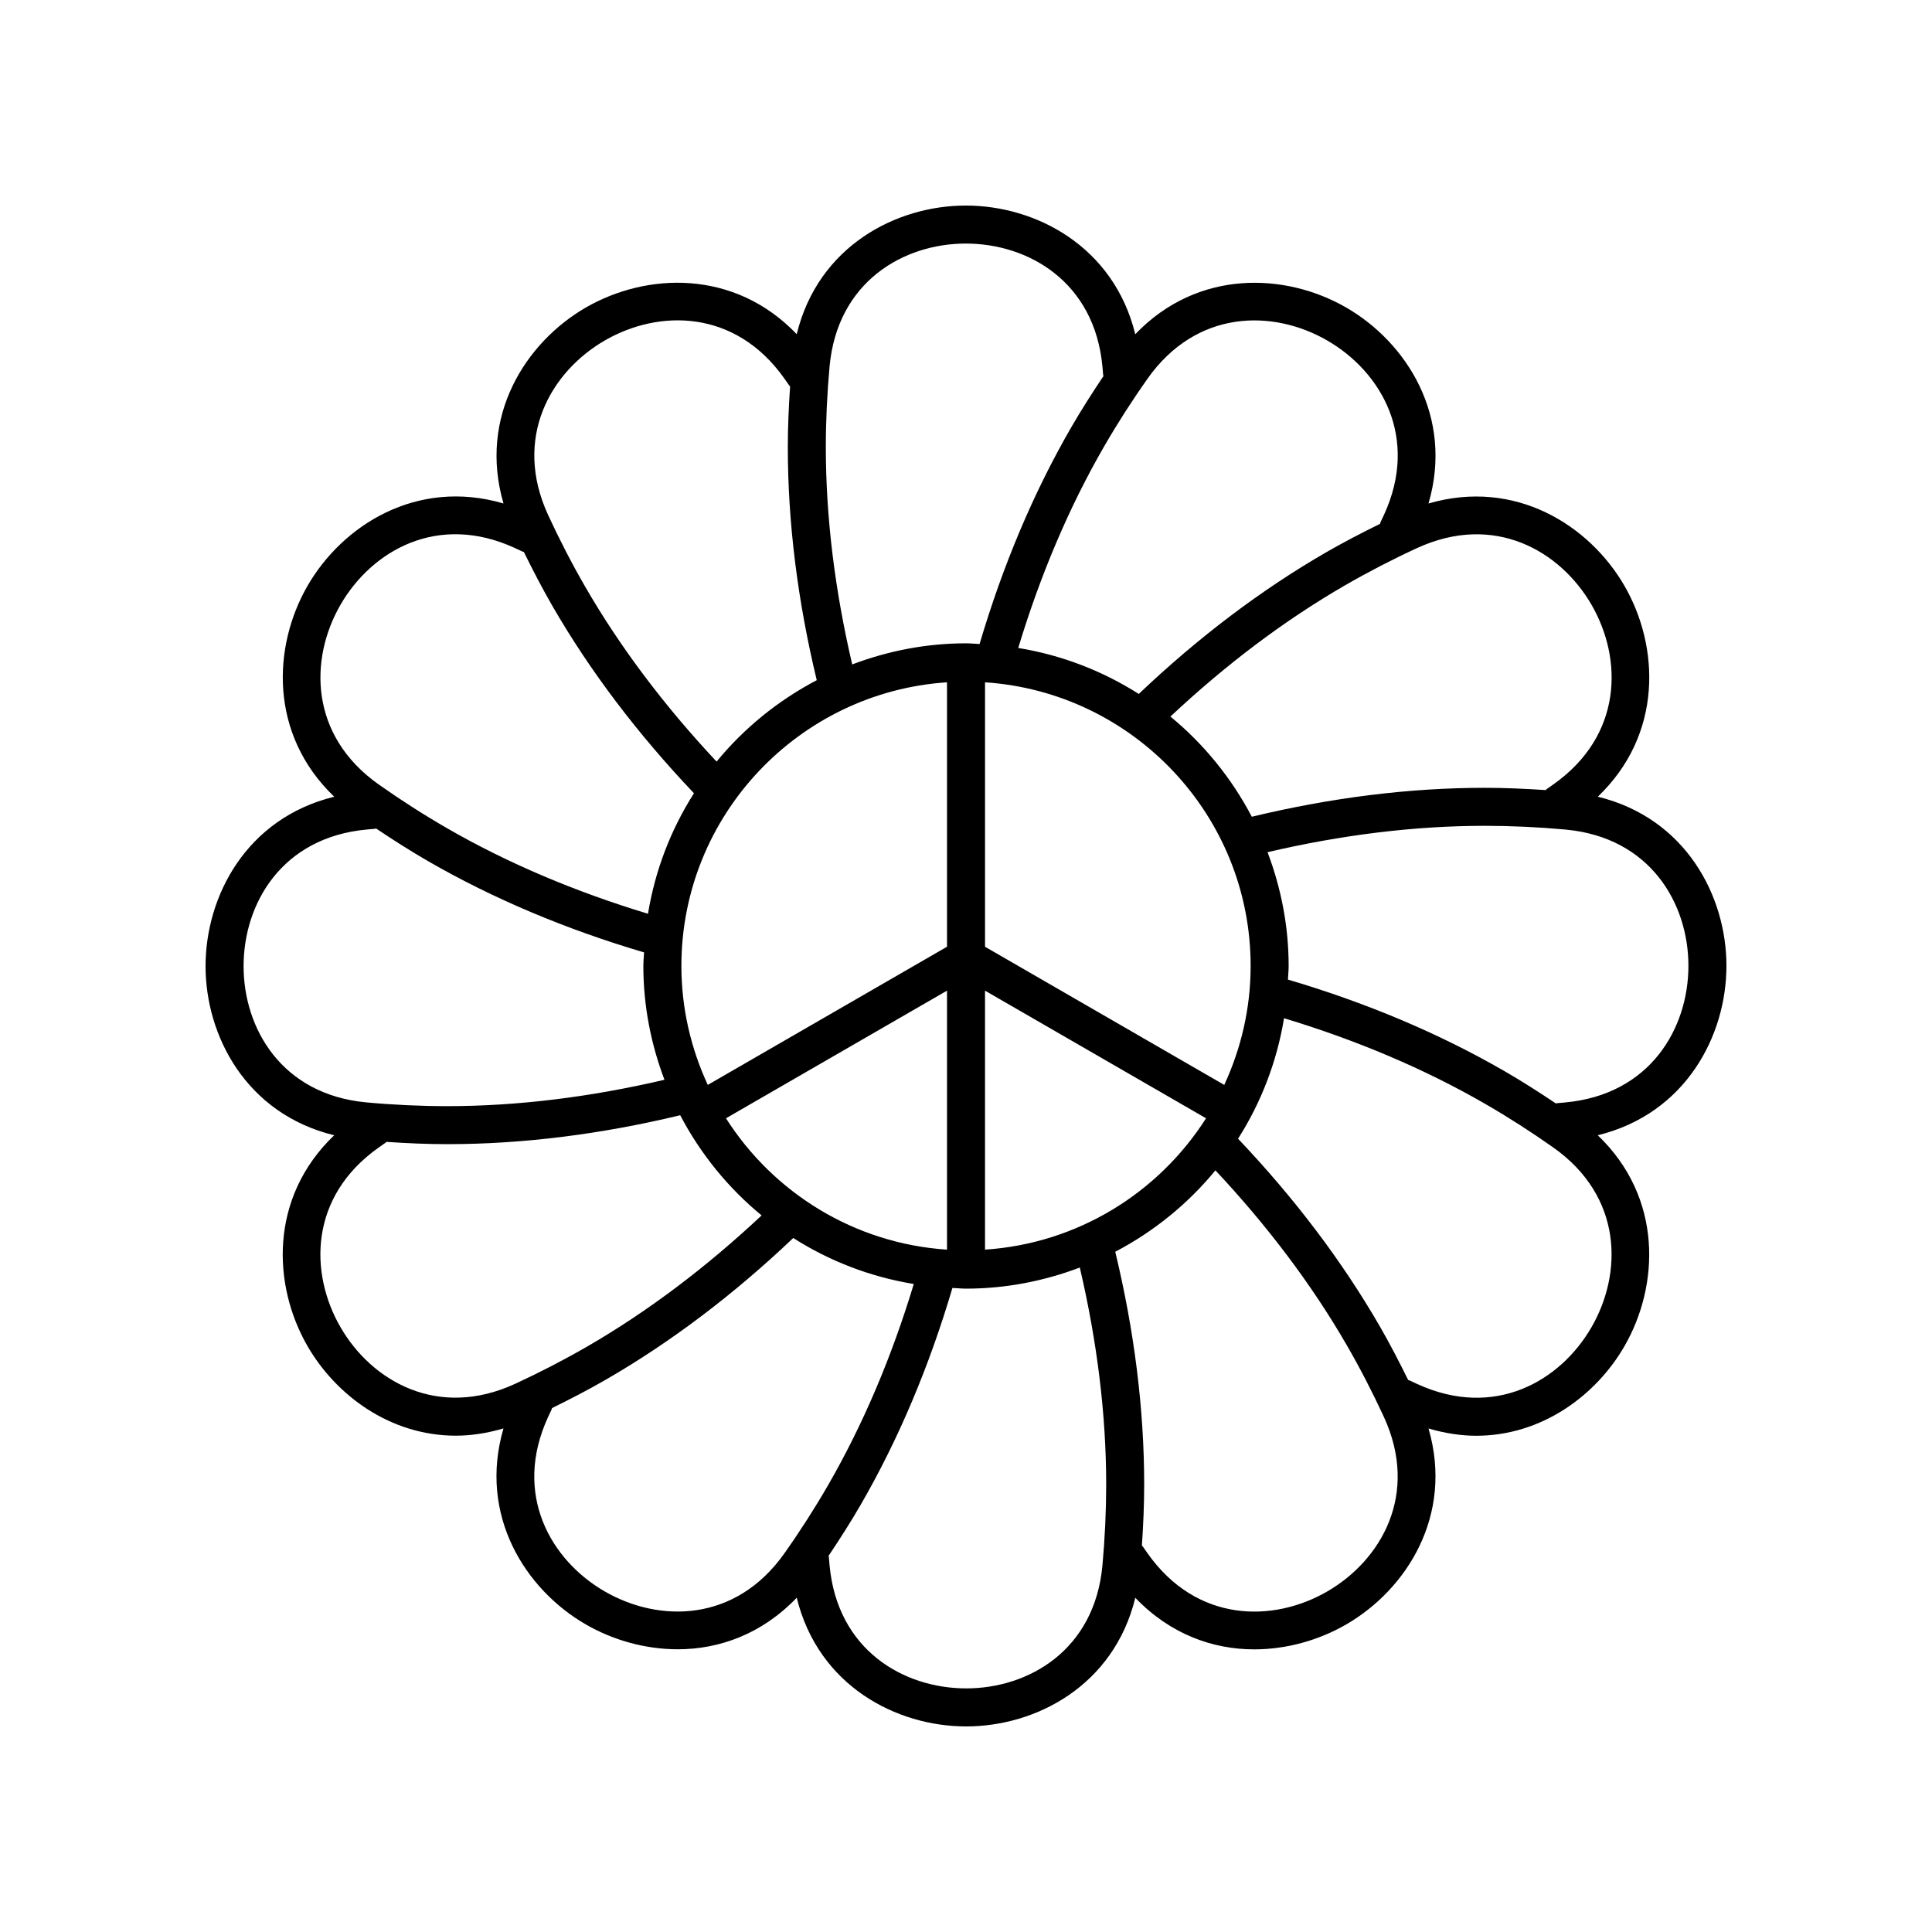 <?xml version="1.0" encoding="UTF-8"?>
<!-- Uploaded to: ICON Repo, www.iconrepo.com, Generator: ICON Repo Mixer Tools -->
<svg fill="#000000" width="800px" height="800px" version="1.1" viewBox="144 144 512 512" xmlns="http://www.w3.org/2000/svg">
 <path d="m232.56 444.86c-17.34 16.59-16.309 39.871-7.07 55.867 7.504 12.992 21.855 23.742 39.32 23.742 4.051 0 8.281-0.656 12.617-1.918-6.727 23.043 5.809 42.695 21.812 51.934 7.094 4.098 15.625 6.59 24.375 6.59 10.984 0 22.285-4.012 31.527-13.664 5.723 23.34 26.406 34.105 44.898 34.109h0.004c18.465 0 39.125-10.762 44.824-34.09 9.238 9.652 20.531 13.668 31.512 13.668 8.738 0 17.266-2.496 24.355-6.59 16.008-9.246 28.547-28.898 21.836-51.945 4.344 1.27 8.582 1.926 12.637 1.926 17.453 0 31.793-10.746 39.285-23.727 9.242-16.012 10.27-39.305-7.066-55.906 23.328-5.727 34.094-26.406 34.098-44.891 0.004-18.469-10.754-39.133-34.086-44.832 17.34-16.59 16.309-39.871 7.07-55.867-9.242-16.008-28.891-28.551-51.938-21.836 6.723-23.039-5.809-42.688-21.809-51.926-16-9.242-39.297-10.273-55.902 7.066-5.731-23.332-26.414-34.098-44.898-34.098h-0.004c-18.465 0-39.121 10.758-44.82 34.086-16.59-17.332-39.863-16.305-55.867-7.07-16.008 9.246-28.543 28.895-21.84 51.934-23.039-6.731-42.684 5.812-51.922 21.812-9.242 16.012-10.27 39.305 7.066 55.906-23.328 5.719-34.094 26.402-34.098 44.887-0.008 18.465 10.75 39.133 34.082 44.832zm1.656 50.828c-8.25-14.293-8.32-34.547 10.145-47.582l1.789-1.254c0.094-0.066 0.141-0.168 0.23-0.242 5.422 0.363 10.836 0.605 16.152 0.605 19.98 0 40.742-2.613 61.73-7.668 5.367 10.234 12.711 19.273 21.574 26.551-14.676 13.754-30.219 25.504-46.316 34.797-6.078 3.508-12.457 6.809-18.973 9.816-20.531 9.484-38.066-0.703-46.332-15.023zm160.75-170.87v70.078l-63.398 36.613c-4.445-9.605-6.992-20.258-6.992-31.516 0-39.895 31.148-72.566 70.391-75.176zm80.465 75.176c0 11.258-2.547 21.914-6.992 31.52l-63.398-36.617v-70.078c39.246 2.609 70.391 35.281 70.391 75.176zm-70.391 75.176v-68.637l58.574 33.824c-12.543 19.703-33.941 33.172-58.574 34.812zm-68.648-34.812 58.574-33.824v68.637c-24.633-1.641-46.027-15.109-58.574-34.812zm-32.113 125.4c-14.297-8.254-24.488-25.758-15.016-46.27l0.926-1.977c0.055-0.109 0.043-0.23 0.086-0.344 4.871-2.394 9.68-4.887 14.289-7.547 17.309-9.992 33.988-22.645 49.656-37.535 9.539 6.078 20.344 10.289 31.941 12.188-5.828 19.262-13.418 37.223-22.727 53.344-3.484 6.039-7.359 12.09-11.523 17.984-13.035 18.488-33.312 18.422-47.633 10.156zm131.88-6.922c-2.059 22.523-19.617 32.605-36.113 32.605h-0.004c-16.543-0.004-34.156-10.117-36.207-32.695l-0.176-2.098c-0.008-0.113-0.074-0.203-0.094-0.312 3.031-4.527 5.953-9.098 8.598-13.68 10-17.312 18.117-36.613 24.238-57.336 1.203 0.051 2.387 0.184 3.602 0.184 10.625 0 20.762-2.039 30.156-5.594 4.582 19.59 6.992 38.941 6.992 57.555-0.004 6.992-0.34 14.184-0.992 21.371zm59.535 6.941c-14.301 8.254-34.555 8.32-47.586-10.141l-1.254-1.797c-0.066-0.094-0.168-0.141-0.238-0.227 0.363-5.434 0.605-10.848 0.605-16.152 0-19.984-2.609-40.742-7.668-61.73 10.234-5.367 19.273-12.711 26.547-21.574 13.75 14.672 25.5 30.215 34.797 46.312 3.5 6.055 6.801 12.438 9.82 18.973 9.488 20.539-0.711 38.07-15.023 46.336zm70.07-70.055c-8.246 14.301-25.738 24.496-46.277 15.012l-1.984-0.926c-0.105-0.051-0.215-0.039-0.32-0.082-2.406-4.887-4.902-9.699-7.555-14.297-9.996-17.309-22.648-33.992-37.531-49.656 6.078-9.539 10.285-20.344 12.184-31.938 19.258 5.828 37.227 13.418 53.344 22.723 6.066 3.5 12.117 7.379 17.988 11.52 18.484 13.043 18.414 33.328 10.152 47.645zm25.684-95.762c-0.004 16.543-10.117 34.148-32.695 36.203l-2.098 0.184c-0.113 0.008-0.203 0.074-0.312 0.09-4.516-3.023-9.082-5.945-13.688-8.605-17.316-9.996-36.621-18.121-57.34-24.234 0.059-1.207 0.191-2.387 0.191-3.602 0-10.625-2.039-20.762-5.594-30.156 19.598-4.582 38.945-6.988 57.555-6.988 7.019 0 14.215 0.332 21.379 0.988 22.527 2.055 32.605 19.621 32.602 36.121zm-25.66-95.656c8.25 14.293 8.32 34.547-10.145 47.582l-1.789 1.254c-0.094 0.066-0.141 0.168-0.23 0.242-5.422-0.363-10.836-0.605-16.152-0.605-19.98 0-40.742 2.613-61.73 7.668-5.367-10.234-12.711-19.273-21.574-26.551 14.676-13.754 30.219-25.504 46.316-34.797 6.078-3.508 12.457-6.809 18.973-9.816 20.535-9.492 38.059 0.703 46.332 15.023zm-117.7-59.922c13.043-18.477 33.328-18.418 47.637-10.152 14.297 8.254 24.488 25.758 15.016 46.27l-0.926 1.977c-0.055 0.109-0.043 0.23-0.086 0.344-4.871 2.394-9.68 4.887-14.289 7.547-17.309 9.992-33.988 22.645-49.656 37.535-9.539-6.078-20.344-10.289-31.941-12.188 5.828-19.262 13.418-37.223 22.727-53.344 3.481-6.039 7.359-12.094 11.52-17.988zm-84.246-3.231c2.059-22.523 19.617-32.605 36.113-32.605h0.004c16.543 0.004 34.156 10.117 36.207 32.695l0.176 2.098c0.008 0.113 0.074 0.203 0.094 0.312-3.031 4.527-5.953 9.098-8.598 13.68-10 17.312-18.117 36.613-24.238 57.336-1.203-0.051-2.383-0.18-3.598-0.18-10.625 0-20.762 2.039-30.156 5.594-4.582-19.59-6.992-38.941-6.992-57.555 0-6.996 0.336-14.184 0.988-21.375zm-59.535-6.941c14.301-8.254 34.547-8.328 47.586 10.141l1.254 1.797c0.066 0.094 0.168 0.141 0.238 0.227-0.363 5.434-0.605 10.852-0.605 16.152 0 19.984 2.609 40.742 7.668 61.73-10.234 5.367-19.273 12.711-26.547 21.574-13.75-14.672-25.5-30.215-34.797-46.312-3.5-6.055-6.801-12.438-9.82-18.973-9.488-20.535 0.711-38.07 15.023-46.336zm-70.07 70.059c8.25-14.293 25.742-24.488 46.277-15.012l1.984 0.926c0.105 0.051 0.215 0.039 0.324 0.082 2.406 4.887 4.902 9.699 7.555 14.297 9.996 17.309 22.648 33.992 37.531 49.656-6.078 9.539-10.285 20.344-12.184 31.938-19.258-5.828-37.227-13.418-53.344-22.723-6.066-3.5-12.117-7.379-17.988-11.52-18.488-13.047-18.418-33.332-10.156-47.645zm7.012 59.559 2.098-0.184c0.113-0.008 0.199-0.074 0.312-0.09 4.516 3.023 9.082 5.945 13.688 8.605 17.316 9.996 36.621 18.121 57.34 24.234-0.059 1.203-0.191 2.387-0.191 3.602 0 10.625 2.039 20.762 5.594 30.156-19.598 4.582-38.945 6.988-57.555 6.988-7.019 0-14.215-0.332-21.379-0.988-22.523-2.059-32.605-19.625-32.602-36.125 0.004-16.539 10.117-34.148 32.695-36.199z"/>
</svg>
